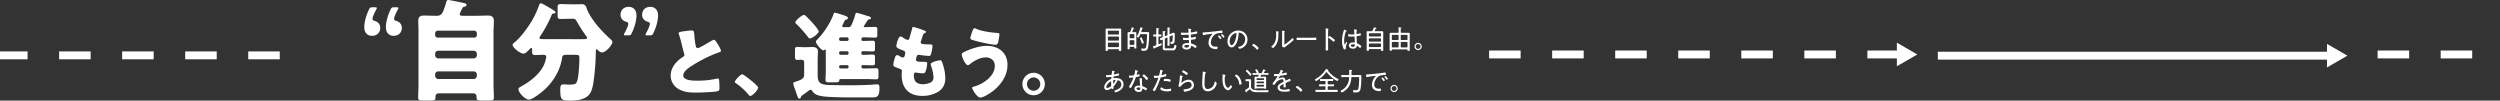 <svg xmlns="http://www.w3.org/2000/svg" xmlns:xlink="http://www.w3.org/1999/xlink" width="1903.353" height="76.607" viewBox="0 0 1903.353 76.607">
  <rect x="0" y="0" width="1903.353" height="76.607" fill="#333333" stroke="none"/>
  <defs>
    <clipPath id="clip-path">
      <rect id="長方形_105" data-name="長方形 105" width="1903.353" height="76.607" transform="translate(147 0)" fill="none"/>
    </clipPath>
  </defs>
  <g id="グループ_184" data-name="グループ 184" transform="translate(-147 0)">
    <g id="グループ_183" data-name="グループ 183" clip-path="url(#clip-path)">
      <path id="パス_69" data-name="パス 69" d="M436.474,21.156c0,3.42-2.161,6.12-6.36,6.12-2.7,0-5.76-1.8-5.76-6.6,0-4.441,1.86-10.081,3.66-13.56.6-1.32,1.08-1.56,2.52-1.56h2.1c.9,0,1.259.12,1.259.54a2.025,2.025,0,0,1-.359,1.02c-1.44,2.519-2.94,5.88-2.94,7.2,0,.961.66,1.32,1.56,1.561,2.759.78,4.32,2.7,4.32,5.279m16.439,0c0,3.42-2.16,6.12-6.36,6.12-2.7,0-5.76-1.8-5.76-6.6,0-4.441,1.86-10.081,3.66-13.56.6-1.32,1.08-1.56,2.52-1.56h2.1c.9,0,1.26.12,1.26.54a2.02,2.02,0,0,1-.36,1.02c-1.44,2.519-2.94,5.88-2.94,7.2,0,.961.66,1.32,1.56,1.561,2.76.78,4.32,2.7,4.32,5.279" fill="#fff"/>
      <path id="パス_70" data-name="パス 70" d="M497.038,10.668c0,1.26,1.008,1.344,2.268,1.344h10.332c2.938,0,5.879-.168,8.819-.168s4.536.924,4.536,4.116c0,2.855-.252,5.712-.252,8.567V64.344c0,3.275.252,6.552.252,9.912,0,2.015-.839,2.267-3.779,2.267h-6.049c-2.436,0-3.359-.252-3.359-2.351v-.84a2.332,2.332,0,0,0-2.353-2.269H480.909a2.332,2.332,0,0,0-2.352,2.269v.924c0,2.1-1.008,2.267-3.527,2.267h-5.712c-3.108,0-3.948-.252-3.948-2.267,0-3.36.251-6.637.251-9.912V24.527c0-2.855-.168-5.712-.168-8.567,0-3.192,1.429-4.116,4.452-4.116,2.94,0,5.88.168,8.82.168h1.008c2.268,0,3.529-1.008,4.537-3.108a66.437,66.437,0,0,0,2.519-7.392C487.125.42,487.461,0,488.3,0c1.009,0,9.913,1.848,11.592,2.268,1.512.336,2.268.5,2.268,1.428,0,.84-.5,1.176-1.343,1.344-.925.168-1.261.252-1.68,1.092-.085.168-.253.42-.421.756a21.057,21.057,0,0,0-1.679,3.78m-18.732,15.96a1.941,1.941,0,0,0,2.016,2.016h27.72a1.99,1.99,0,0,0,2.015-2.016v-1.26a1.989,1.989,0,0,0-2.015-2.016h-27.72a1.989,1.989,0,0,0-2.016,2.016Zm0,15.456a2.4,2.4,0,0,0,2.352,2.352h27.048a2.4,2.4,0,0,0,2.351-2.352V40.992a2.347,2.347,0,0,0-2.351-2.352H480.658a2.248,2.248,0,0,0-2.352,2.352Zm0,15.708a2.4,2.4,0,0,0,2.352,2.352h27.048a2.4,2.4,0,0,0,2.351-2.352V56.7a2.4,2.4,0,0,0-2.351-2.351H480.658a2.248,2.248,0,0,0-2.352,2.351Z" fill="#fff"/>
      <path id="パス_71" data-name="パス 71" d="M589.269,29.819c3.612,0,4.7-.084,4.7-1.092a1.658,1.658,0,0,0-.5-1.008,124.005,124.005,0,0,1-7.308-11.339c-1.092-1.764-1.26-2.1-3.36-2.1h-.672c-2.772,0-5.544.168-8.316.168-2.1,0-2.268-.673-2.268-3.108V6.215c0-2.6.252-3.108,2.52-3.108,2.688,0,5.376.168,8.064.168h3.192c1.512,0,3.024-.084,4.452-.084a3.4,3.4,0,0,1,3.7,2.689c2.856,8.4,11.76,18.059,18.144,23.771.672.589,1.68,1.6,1.68,2.353,0,1.595-4.452,7.895-8.064,7.895-1.344,0-2.268-1.008-3.192-1.932-.168-.168-.336-.419-.672-.419-.672,0-.756.587-.756,1.175A173.948,173.948,0,0,1,598.677,63.5c-.756,4.031-1.6,8.147-5.292,10.416-3.528,2.267-8.4,2.687-12.432,2.687-6.72,0-7.392-.756-7.392-8.651,0-3.109.588-3.7,2.856-3.7.84,0,3.024.168,3.612.168,4.788,0,5.628-.42,6.384-2.772,1.26-3.779,1.68-13.272,1.68-17.556,0-2.351-.5-2.351-4.62-2.351h-4.956c-2.1,0-3.276.252-3.528,1.931-1.26,9.325-6.3,17.976-13.188,24.361-2.1,2.015-9.408,7.811-12.1,7.811-2.94,0-7.98-5.292-7.98-7.979,0-1.009,1.176-1.6,2.184-2.1a1.757,1.757,0,0,1,.5-.336c6.552-3.612,14.028-9.492,16.968-16.548a26.483,26.483,0,0,0,1.512-5.46c0-1.259-.924-1.679-2.016-1.679-2.1,0-4.284.168-6.384.168-1.848,0-2.352-.588-2.352-2.437V38.387c0-1.175,0-1.847-.672-1.847-.5,0-.756.336-1.008.672-1.092,1.175-3.276,3.611-4.956,3.611-2.268,0-8.232-4.367-8.232-6.72,0-.84.924-1.344,1.428-1.847,4.368-3.277,10.164-11.256,13.02-16.044A69.645,69.645,0,0,0,557.6,3.528a1.2,1.2,0,0,1,1.26-1.009c.84,0,6.468,3.361,7.728,4.116.756.42,3.36,1.932,3.36,2.773,0,.756-1.092.924-1.68.924-.672.084-.924.168-1.428,1.427A87.118,87.118,0,0,1,558.1,27.8a1.745,1.745,0,0,0-.42,1.008c0,1.008,1.344,1.008,6.384,1.008Z" fill="#fff"/>
      <path id="パス_72" data-name="パス 72" d="M623.29,26.916c-.9,0-1.26-.119-1.26-.54a2.023,2.023,0,0,1,.36-1.02c1.44-2.519,2.94-5.879,2.94-7.2,0-.959-.661-1.319-1.56-1.559-2.76-.781-4.32-2.7-4.32-5.28,0-3.42,2.159-6.12,6.36-6.12,2.7,0,5.759,1.8,5.759,6.6,0,4.439-1.86,10.08-3.66,13.559-.6,1.321-1.079,1.56-2.519,1.56Zm16.439,0c-.9,0-1.26-.119-1.26-.54a2.023,2.023,0,0,1,.36-1.02c1.44-2.519,2.94-5.879,2.94-7.2,0-.959-.66-1.319-1.56-1.559-2.76-.781-4.32-2.7-4.32-5.28,0-3.42,2.16-6.12,6.36-6.12,2.7,0,5.76,1.8,5.76,6.6,0,4.439-1.861,10.08-3.66,13.559-.6,1.321-1.08,1.56-2.52,1.56Z" fill="#fff"/>
      <path id="パス_73" data-name="パス 73" d="M668.709,23.678a42.5,42.5,0,0,1,4.86-.48c1.62,0,1.74.12,2.16,4.62a46.275,46.275,0,0,0,1.02,7.259c.18.72.48,1.56,1.38,1.56,1.14,0,6.479-3.18,7.8-3.96.9-.54,3.96-2.4,4.74-2.4.66,0,1.92,1.859,2.76,3.24.66,1.079,2.46,4.019,2.46,5.159,0,.66-.66.9-1.92,1.32-.24.12-.54.18-.84.3a102.99,102.99,0,0,0-18.9,9.48c-2.88,1.8-7.02,4.5-7.02,7.62,0,4.019,7.62,4.019,10.38,4.019a75.417,75.417,0,0,0,9.12-.48c1.259-.18,5.4-.84,6.359-1.14.18,0,.42-.059.6-.059.6,0,.78,1.019.84,1.5.18,1.739.24,3.719.24,5.459,0,1.8-.06,2.339-1.62,2.76-2.76.72-13.139,1.02-16.439,1.02-4.74,0-8.88-.3-13.08-2.7a11.755,11.755,0,0,1-6-10.26c0-5.94,4.26-10.919,9-13.979.9-.54,1.44-.84,1.44-1.86a5.041,5.041,0,0,0-.36-1.44c-.48-1.62-.9-3.3-1.32-5.039a86.946,86.946,0,0,0-2.52-9.18,3.165,3.165,0,0,1-.18-.72c0-.721.72-1.08,5.04-1.62" fill="#fff"/>
      <path id="パス_74" data-name="パス 74" d="M724.208,66.695c0,1.74-4.32,6.36-6,6.36-.6,0-1.02-.6-1.32-1.02a47.507,47.507,0,0,0-9.839-8.819,1.084,1.084,0,0,1-.6-.84c0-1.14,4.32-5.82,5.639-5.82,1.2,0,12.12,8.639,12.12,10.139" fill="#fff"/>
      <path id="パス_75" data-name="パス 75" d="M759.227,56.866V47.29c0-1.44-1.153-1.8-2.377-1.8-.936,0-1.8.144-2.736.144-1.656,0-1.872-.792-1.872-2.665V38.433c0-1.944.216-2.736,1.8-2.736,1.08,0,2.736.215,4.32.215h2.664c1.585,0,3.025-.143,4.393-.143,2.376,0,4.32.792,4.32,3.456,0,1.728-.216,3.744-.216,6.409V56.507c0,2.808,0,5.832,2.881,7.2,2.088,1.008,6.48,1.08,8.5,1.08s6.769.144,11.377.144c5.761,0,11.449-.071,17.138-.359,1.152-.073,4.68-.361,5.4-.361,1.728,0,1.728,1.3,1.728,2.952,0,6.769-2.016,6.985-5.76,6.985H794.005c-4.536,0-9.072-.072-13.609-.287-3.456-.145-9.289-.361-12.385-2.089a7.259,7.259,0,0,1-2.592-2.52c-.36-.432-.72-.936-1.368-.936s-1.656.936-2.16,1.3c-1.152.864-2.3,1.728-3.456,2.52a7.859,7.859,0,0,0-1.441,1.152,3.255,3.255,0,0,0-.216.792,1.233,1.233,0,0,1-1.224.936c-.936,0-1.008-.647-1.3-1.368-.864-2.3-1.584-4.609-2.448-6.912a12.481,12.481,0,0,1-.864-3.1c0-.936.432-1.008,3.1-1.872,4.32-1.44,5.185-2.808,5.185-4.9m-.144-45.507c.647,0,1.224.648,2.3,1.656,1.8,1.728,3.888,3.96,5.544,5.9,1.008,1.153,3.384,4.1,3.384,5.113,0,1.368-4.9,5.256-6.7,5.256-.648,0-.936-.431-1.44-1.08a88.186,88.186,0,0,0-9.145-10.224,1.051,1.051,0,0,1-.5-.937c0-1.368,5.04-5.688,6.553-5.688M799.19,9.775c.792,0,6.84,1.944,8.064,2.3,1.369.361,2.809.649,2.809,1.657,0,.72-.432.864-1.008.936a1.675,1.675,0,0,0-1.44.72c-.432.648-3.025,4.536-3.025,4.824,0,.36.36.433.648.433h.432c2.449,0,4.969-.145,7.417-.145,1.728,0,1.872.576,1.872,2.593v2.952c0,2.016-.144,2.592-1.872,2.592-2.448,0-4.968-.216-7.417-.216h-1.656a1.239,1.239,0,0,0-1.152,1.152v.72c0,.864.864.864,2.016.864,2.161,0,4.321-.143,6.481-.143,1.656,0,1.8.5,1.8,2.519v3.025c0,2.088-.144,2.593-1.8,2.593-2.16,0-4.249-.145-6.337-.145h-.936c-.432,0-1.224,0-1.224.792v1.152c0,.792.864.792,1.44.792h.865c2.016,0,4.1-.215,6.192-.215,1.656,0,1.8.5,1.8,2.519v3.385c0,1.8-.144,2.305-1.8,2.305-2.52,0-4.968-.145-7.489-.145h-.144a.817.817,0,0,0-.864.792v.576a1.184,1.184,0,0,0,1.152,1.153h2.521c2.52,0,4.968-.145,7.488-.145,1.656,0,1.8.576,1.8,2.736v3.1c0,2.016-.144,2.592-1.872,2.592-2.448,0-4.968-.216-7.416-.216H786.877a.836.836,0,0,0-.864.936c-.144,1.44-1.008,1.584-3.456,1.584h-3.673c-2.592,0-3.384-.144-3.384-2.16,0-1.368.216-4.176.216-7.129V38.649c0-.288-.072-.936-.5-.936a1.1,1.1,0,0,0-.72.432,1,1,0,0,1-.648.216c-1.368,0-5.689-4.9-5.689-6.769,0-.5.72-1.151,1.08-1.512a58.261,58.261,0,0,0,8.641-11.449,46.838,46.838,0,0,0,3.745-7.921c.215-.5.287-1.08.936-1.08a32,32,0,0,1,3.888,1.08c4.392,1.368,6.12,1.873,6.12,3.025,0,.72-.648.936-1.224,1.152-1.08.432-1.152.576-1.944,2.232-.216.432-.432.936-.72,1.584a3.079,3.079,0,0,0-.432,1.3c0,.576.576.649,1.08.649h3.744c1.8,0,2.305-1.8,3.025-3.529a47.826,47.826,0,0,0,2.16-6.409c.144-.647.432-.935.936-.935M791.917,31.16a1.137,1.137,0,0,0,1.152-1.152v-.432a1.184,1.184,0,0,0-1.152-1.152h-4.9a1.184,1.184,0,0,0-1.152,1.152v.432a1.137,1.137,0,0,0,1.152,1.152Zm-4.9,7.849a1.1,1.1,0,0,0-1.152,1.152v.432a1.184,1.184,0,0,0,1.152,1.152h4.9a1.184,1.184,0,0,0,1.152-1.152v-.432a1.137,1.137,0,0,0-1.152-1.152Zm0,10.585a1.137,1.137,0,0,0-1.152,1.152v.216a1.137,1.137,0,0,0,1.152,1.153h4.9a1.137,1.137,0,0,0,1.152-1.153v-.216a1.1,1.1,0,0,0-1.152-1.152Z" fill="#fff"/>
      <path id="パス_76" data-name="パス 76" d="M851.048,23.378c.54.239.96.54.96.96,0,.359-.24.479-.54.6-.96.419-1.44.66-2.16,2.879l-1.08,3.3a2.515,2.515,0,0,0-.24.96c0,1.2.84,1.441,2.76,1.56q2.16.18,4.32.18c1.14,0,1.859,0,1.859,1.32a27.523,27.523,0,0,1-.9,5.34c-.419,1.56-.719,2.1-1.619,2.1a63.909,63.909,0,0,1-7.44-.78,1.152,1.152,0,0,0-.48-.061c-1.38,0-1.62,1.141-1.86,2.281l-.12.48a5.241,5.241,0,0,0-.12.96c0,1.56,1.62,1.619,5.94,1.619,1.62,0,2.58.061,2.58,1.08a21.231,21.231,0,0,1-1.08,5.76c-.42,1.26-.84,1.92-2.28,1.92a48.241,48.241,0,0,1-4.98-.54,1.021,1.021,0,0,0-.42-.06c-1.26,0-1.38,1.2-1.38,1.92v.36a8.186,8.186,0,0,0,.84,3.9c.96,1.92,3.66,2.7,5.7,2.7a14.215,14.215,0,0,0,6.48-1.44,4.339,4.339,0,0,0,1.92-3.9,29.623,29.623,0,0,0-1.8-8.46,4.1,4.1,0,0,1-.3-1.379c0-.781.419-1.08,2.16-1.8a21.262,21.262,0,0,1,5.039-1.26c1.08,0,1.38,1.08,1.98,3a36.049,36.049,0,0,1,1.92,10.679c0,4.26-1.619,7.92-5.34,10.26A23.047,23.047,0,0,1,849.128,73c-10.32,0-15.66-6-15.66-16.138,0-.721.181-2.521.181-2.641,0-1.319-.96-1.619-1.8-1.92-3.96-1.38-4.74-1.859-4.74-2.939a19.747,19.747,0,0,1,.84-4.081c.42-1.559.84-3.3,2.16-3.3a3.394,3.394,0,0,1,1.74.719,6.075,6.075,0,0,0,2.579,1.08c.48,0,1.08-.239,1.38-1.5a14.537,14.537,0,0,0,.421-1.919c0-1.08-.721-1.56-1.62-1.92-4.92-1.8-5.16-2.46-5.16-3.36,0-1.26,1.44-7.319,3.18-7.319a4.776,4.776,0,0,1,2.16,1.079,11.65,11.65,0,0,0,3.179,1.561c.96,0,1.26-.72,1.5-1.621.48-1.679,1.38-4.679,1.98-7.019.24-.96.3-1.32.84-1.32a83.509,83.509,0,0,1,8.76,2.94" fill="#fff"/>
      <path id="パス_77" data-name="パス 77" d="M914.049,49.417c0,10.08-7.739,18.779-16.319,23.279a13.054,13.054,0,0,1-4.32,1.62c-2.58,0-6.24-6.3-6.24-7.38,0-.6.6-.84,1.08-.96a26.589,26.589,0,0,0,11.1-5.939c2.879-2.64,5.04-5.94,5.04-9.96,0-3.96-2.94-6.36-6.78-6.36-4.62,0-8.88,2.52-12.42,5.28a2.071,2.071,0,0,1-1.26.6c-1.98,0-4.68-6.18-4.68-8.16,0-.96.96-1.439,1.681-1.8,4.8-2.4,11.879-4.739,17.279-4.739,8.939,0,15.839,5.1,15.839,14.519M890.29,21.938c3.84,1.86,11.34,2.82,15.659,3.12,1.441.12,1.98.24,1.98,1.02,0,.54-.24,2.04-.48,3.54-.3,1.98-.659,4.439-2.4,4.439-3,0-11.4-1.859-14.459-2.7-3.78-1.021-4.8-1.32-4.8-2.28,0-1.2,1.26-4.62,1.74-5.88.24-.66.6-1.68,1.5-1.68a3.134,3.134,0,0,1,1.26.42" fill="#fff"/>
      <path id="パス_78" data-name="パス 78" d="M942.49,64a8.55,8.55,0,1,1-8.579-8.58A8.578,8.578,0,0,1,942.49,64m-13.619,0a5.07,5.07,0,1,0,5.04-5.04,5.07,5.07,0,0,0-5.04,5.04" fill="#fff"/>
      <path id="パス_79" data-name="パス 79" d="M998.856,37.913c0-.321-.159-.46-.48-.46h-7.4c-.32,0-.461.139-.461.46v.24c0,.56-.2.6-.9.6s-.9-.04-.9-.581c0-.759.04-1.5.04-2.259V24.59c0-.6-.04-1.22-.04-1.82,0-.761.24-1.021,1-1.021.54,0,1.061.02,1.6.02h6.741c.521,0,1.04-.02,1.561-.02.759,0,1.02.241,1.02,1,0,.621-.02,1.221-.02,1.841V35.953c0,.759.04,1.5.04,2.259,0,.561-.241.581-.9.581-.7,0-.9-.04-.9-.6Zm-.52-11.6a.53.53,0,0,0,.56-.54V23.89a.572.572,0,0,0-.56-.56h-7.321a.53.53,0,0,0-.541.56v1.88a.5.5,0,0,0,.541.54Zm-7.862,4.062a.5.5,0,0,0,.541.54h7.321a.531.531,0,0,0,.56-.54V28.391a.572.572,0,0,0-.56-.56h-7.321a.53.53,0,0,0-.541.56Zm0,4.94a.531.531,0,0,0,.541.561h7.321a.573.573,0,0,0,.56-.561v-2.32a.573.573,0,0,0-.56-.561h-7.321a.531.531,0,0,0-.541.561Z" fill="#fff"/>
      <path id="パス_80" data-name="パス 80" d="M1008.795,20.848a11.151,11.151,0,0,1,1.24.321c.28.1.5.179.5.36s-.24.2-.36.239a.335.335,0,0,0-.24.221,15.964,15.964,0,0,1-.84,2.02c0,.04-.021.1-.021.16,0,.22.16.3.361.32h.8c.341,0,.681-.02,1.041-.02.72,0,.88.28.88.98,0,.52-.02,1.06-.02,1.581v7.4c0,.66.04,1.34.04,2,0,.461-.18.5-.8.5-.641,0-.8-.059-.8-.5v-.34c0-.32-.14-.46-.461-.46h-2.52c-.38,0-.52.161-.54.54,0,.281.02.561.02.861,0,.46-.2.48-.82.48-.6,0-.8-.02-.8-.48,0-.681.04-1.341.04-2.021V27.03c0-.521-.04-1.061-.04-1.6,0-.74.239-.96.9-.96h.52a.637.637,0,0,0,.72-.46,17.573,17.573,0,0,0,.961-2.84c.019-.141.04-.321.24-.321m1.26,8.3a.559.559,0,0,0,.56-.561v-2.1a.572.572,0,0,0-.56-.561h-2.461a.573.573,0,0,0-.56.561v2.1c.04.361.22.561.56.561Zm-2.461,1.46a.573.573,0,0,0-.56.56v2.441a.53.53,0,0,0,.56.54h2.461a.53.53,0,0,0,.56-.54V31.17a.573.573,0,0,0-.56-.56Zm8.142-4.641a.679.679,0,0,0-.74.46c-.74,1.521-1.06,2.081-1.4,2.081-.3,0-1.08-.32-1.08-.64a1.03,1.03,0,0,1,.159-.38,19.64,19.64,0,0,0,2.4-6.281c.02-.161.06-.361.28-.361.12,0,.84.18,1,.22.319.06.719.12.719.36,0,.16-.16.22-.26.281-.22.12-.28.3-.459.9-.081.3-.2.74-.4,1.32,0,.06-.02.1-.02.16,0,.24.2.32.421.34h3.08c.48,0,.96-.04,1.461-.04.9,0,1,.46,1,1.24,0,2.641-.261,8.5-.941,10.9-.58,2.06-1.86,2.16-3.841,2.16-.639,0-1.22.1-1.22-1.36,0-.3.1-.44.4-.44a4.068,4.068,0,0,1,.48.039c.26.021.56.061.8.061,1.281,0,1.74-.22,2-1.4a27.1,27.1,0,0,0,.44-3.581c.1-1.58.26-3.76.26-5.321,0-.68-.08-.72-1.02-.72Zm1.1,7.222c-.4,0-.52-.4-.88-1.44a22.677,22.677,0,0,0-.98-2.261,1.448,1.448,0,0,1-.14-.38c0-.32.78-.66,1.06-.66.32,0,.44.3,1.26,2.24a11.255,11.255,0,0,1,.68,1.86c0,.361-.64.641-1,.641" fill="#fff"/>
      <path id="パス_81" data-name="パス 81" d="M1025.374,27.81c-.381,0-.381-.261-.381-.8s0-.8.381-.8c.279,0,1.04.04,1.42.04.4,0,.54-.181.54-.561v-2.42a7.313,7.313,0,0,0-.08-1.32v-.221c0-.22.141-.26.32-.26.24,0,1.221.08,1.521.1.139.021.42.04.42.24,0,.16-.12.2-.321.321-.219.16-.24.32-.24,1.16v2.4c0,.38.141.561.521.561.46,0,.94-.04,1.4-.04.38,0,.38.24.38.8,0,.521.02.8-.36.8-.46,0-.92-.06-1.4-.04-.38,0-.54.18-.54.56v4.921c0,.2.08.38.32.38a1.244,1.244,0,0,0,.521-.18,9.873,9.873,0,0,1,1.2-.5c.38,0,.42.68.42.94,0,.361-.08.46-.4.6a49.958,49.958,0,0,1-4.661,1.961c-.48.16-.46.2-.541.46-.04.12-.08.24-.219.24-.16,0-.24-.181-.38-.521a6.569,6.569,0,0,1-.42-1.2c0-.179.12-.219.279-.259.6-.161,1.2-.361,1.782-.581a.65.65,0,0,0,.479-.74V28.33c0-.38-.16-.56-.56-.56-.461-.02-.92.04-1.4.04m12.5-.2a.667.667,0,0,0-.46.74v3.181c0,.88.04,1.76.04,2.66,0,.58-.16.66-.82.66s-.82-.08-.82-.679c0-.881.06-1.761.06-2.641v-2.5c0-.08-.021-.38-.32-.38a.584.584,0,0,0-.18.04l-1.1.46a.66.66,0,0,0-.46.74v5.881c0,.881.121,1.041,1.04,1.041h4.482c.98,0,1.4-.08,1.72-2.041.06-.34.1-.5.44-.5a2.315,2.315,0,0,1,.8.18c.28.1.4.2.4.52a7.267,7.267,0,0,1-.9,2.62,2.242,2.242,0,0,1-2.061.741h-5.32c-1.381,0-2.181-.3-2.181-1.821,0-.439.02-.88.02-1.3V30.59c0-.2-.08-.36-.319-.36a1.235,1.235,0,0,0-.381.141,3.753,3.753,0,0,1-.76.279c-.36,0-.7-1.019-.7-1.18,0-.28.4-.44,1.04-.66.2-.08.4-.14.64-.24a.684.684,0,0,0,.48-.76V25.729c0-.54-.04-1.12-.08-1.6,0-.06-.02-.14-.02-.2,0-.2.16-.24.321-.24.259,0,1.12.08,1.42.1.16.02.44.02.44.22,0,.14-.12.2-.261.28-.239.16-.26.5-.26,1.3V27.13c0,.08.021.379.321.379a.551.551,0,0,0,.179-.04l1.081-.46c.4-.16.48-.339.48-.759V23.029c0-.54-.04-1.1-.08-1.62,0-.061-.02-.12-.02-.2,0-.221.18-.241.34-.241.22,0,1.281.08,1.5.1.12.021.281.061.281.221,0,.139-.1.179-.241.279-.219.16-.24.44-.24,1.1v2.9c0,.08,0,.381.3.381a.507.507,0,0,0,.18-.04l.879-.381c.141-.06.281-.12.441-.2a3.432,3.432,0,0,1,1.28-.421.921.921,0,0,1,.941,1c0,1.3-.081,4.32-.2,5.56-.16,1.481-.62,1.921-2.24,1.921-.541,0-.921.02-.921-1.18,0-.2.04-.42.28-.42.14,0,.3.04.46.04.761,0,.761-.34.841-1.021.1-.96.18-2.46.18-3.44,0-.14.019-.46-.2-.46a3.714,3.714,0,0,0-.96.34Z" fill="#fff"/>
      <path id="パス_82" data-name="パス 82" d="M1053.276,22.03c.32.04.66.059.66.279a.4.4,0,0,1-.12.28c-.1.141-.22.4-.22,1.6,0,.28.14.48.42.48a3.9,3.9,0,0,0,.46-.04,25.821,25.821,0,0,0,3.282-.68,1.694,1.694,0,0,1,.339-.06c.4,0,.44,1,.44,1.28,0,.42-.14.4-.7.52-1.04.221-2.22.36-3.281.5-.4.04-.92.04-.92.6,0,1.68.18,1.839.44,1.839a17.139,17.139,0,0,0,2.761-.54,1.892,1.892,0,0,1,.32-.059c.3,0,.28.639.28.86,0,.68-.06.82-.4.9a22.225,22.225,0,0,1-2.521.4c-.52.06-.759.08-.759.641,0,2.339.1,2.259.7,2.44a11.263,11.263,0,0,1,2.6,1.16c.28.16.96.521.96.861,0,.419-.58,1.24-.98,1.24-.2,0-.42-.2-.58-.321a7.842,7.842,0,0,0-2.281-1.32c-.32,0-.339.34-.379.58-.281,1.681-2.021,2.221-3.522,2.221s-3.16-.7-3.16-2.441c0-1.96,2.221-2.48,3.78-2.48.361,0,.921.04.961.04.38,0,.34-.4.34-.58,0-1.44-.04-1.8-.48-1.8-.821,0-1.861.06-2.781.06-.54,0-.94-.02-1.08-.22a2.888,2.888,0,0,1-.261-1.16c0-.22.08-.36.3-.36.06,0,1.42.12,2.361.12,1.419,0,1.82.04,1.82-.52,0-1.461-.12-1.881-.521-1.881-.66,0-2.62.12-4.52.12-.82,0-.96-.12-.96-1.24,0-.3.019-.52.34-.52.38,0,1.9.12,3.14.12,1.821,0,2.341.02,2.341-.52,0-.34-.12-1.74-.18-2.06a1.635,1.635,0,0,1-.06-.3c0-.181.12-.221.28-.221.26,0,1.06.141,1.34.181m-4.581,13.242c0,.8.98.961,1.58.961,1.121,0,1.981-.341,1.981-1.6,0-.42-.52-.42-1.081-.42-.719,0-2.48.04-2.48,1.06" fill="#fff"/>
      <path id="パス_83" data-name="パス 83" d="M1063.694,24.649c2.921-.16,5.821-.48,8.722-.82,1.421-.18,3.2-.36,4.581-.6a1.163,1.163,0,0,1,.259-.04c.261,0,.3.22.341.42a6.616,6.616,0,0,1,.119,1.08c0,.441-.279.441-.779.441a11.4,11.4,0,0,0-3.4.4,6.145,6.145,0,0,0-3.54,3.022,7.977,7.977,0,0,0-1.1,3.86,2.9,2.9,0,0,0,1.58,2.78,6,6,0,0,0,2.3.341c.26,0,.54-.02.78-.02s.46,0,.46.28a4.058,4.058,0,0,1-.28,1.3c-.12.26-.24.3-.54.3-3.221,0-6.081-1.14-6.081-4.841a9.16,9.16,0,0,1,2.52-6.181c.281-.28.38-.36.38-.46,0-.141-.16-.181-.259-.181-.3,0-2.681.34-3.162.4-1.04.16-2.08.32-3.1.58a1.675,1.675,0,0,1-.3.059c-.44,0-.58-1.559-.58-1.679,0-.441.26-.4,1.08-.441m12.482,3.261c.141.16.781.86.781,1.08,0,.28-.64.761-.9.761-.12,0-.2-.12-.259-.221-.4-.559-.861-1.1-1.321-1.64-.04-.06-.16-.18-.16-.26,0-.241.66-.68.86-.68s.621.52,1,.96m3.1.04c0,.26-.64.76-.9.76-.12,0-.2-.14-.28-.239a17.258,17.258,0,0,0-1.3-1.622c-.06-.08-.161-.179-.161-.279,0-.221.661-.681.881-.681a8.293,8.293,0,0,1,1.76,2.061" fill="#fff"/>
      <path id="パス_84" data-name="パス 84" d="M1094.8,25.21a6.638,6.638,0,0,1,1.961,4.841,7.024,7.024,0,0,1-3.861,6.361,7.508,7.508,0,0,1-2.06.74c-.42,0-1.121-.94-1.121-1.3,0-.219.321-.24.5-.279a5.56,5.56,0,0,0,4.762-5.441,5.111,5.111,0,0,0-3.561-5.081,4.154,4.154,0,0,0-.84-.181c-.521,0-.521.44-.54.82-.18,2.961-.9,6.662-2.841,9a3.441,3.441,0,0,1-2.5,1.461,3.048,3.048,0,0,1-2.561-1.8,6.373,6.373,0,0,1-.6-2.78,8.13,8.13,0,0,1,8.181-8.3,7.044,7.044,0,0,1,5.081,1.941m-7.481.12a6.469,6.469,0,0,0-4.1,6.161c0,.88.321,2.9,1.481,2.9,1.08,0,2.12-2.1,2.46-2.981a17.054,17.054,0,0,0,1.2-5.9c0-.22-.1-.4-.319-.4a2.953,2.953,0,0,0-.721.221" fill="#fff"/>
      <path id="パス_85" data-name="パス 85" d="M1105.275,36.572c0,.34-.78,1.26-1.16,1.26-.18,0-.3-.16-.4-.3a12.1,12.1,0,0,0-3.04-2.66c-.14-.1-.32-.181-.32-.381a1.987,1.987,0,0,1,1.08-1.12c.5,0,3.841,2.721,3.841,3.2" fill="#fff"/>
      <path id="パス_86" data-name="パス 86" d="M1119.956,23.97c.46.08.64.08.64.259,0,.1-.12.2-.18.281-.141.139-.12.54-.12.74,0,3.64-.061,6.741-2.421,9.741-.22.28-1.28,1.5-1.6,1.5-.26,0-1.42-.561-1.42-.881,0-.139.12-.239.219-.319,3.022-2.421,3.5-5.342,3.5-9a14.094,14.094,0,0,0-.1-2.041v-.22c0-.16.1-.2.24-.2.22,0,.979.1,1.24.141m4.881,8.981c0,.561.02.8.28.8a1.335,1.335,0,0,0,.58-.3,43.636,43.636,0,0,0,5.021-4.161c.1-.1.24-.26.38-.26.3,0,.841.96.841,1.221,0,.3-.761.88-1,1.08-.961.86-1.961,1.681-2.961,2.46-.6.48-2.3,1.741-2.7,2.081a.906.906,0,0,1-.54.3,4.791,4.791,0,0,1-1.16-.481c-.26-.139-.54-.3-.54-.62,0-.119.08-1.26.08-2.4V25.349a11.764,11.764,0,0,0-.059-1.44,1.888,1.888,0,0,1-.04-.32.179.179,0,0,1,.2-.2c.22,0,1.3.2,1.559.24.181.04.381.1.381.26a.34.34,0,0,1-.14.26.751.751,0,0,0-.16.5c-.02.521-.02,1.4-.02,1.941Z" fill="#fff"/>
      <path id="パス_87" data-name="パス 87" d="M1146.238,28.73c.84,0,2.08-.061,2.4-.061.5,0,.54.141.54.981,0,.46,0,.86-.48.86-.82,0-1.641-.059-2.46-.059h-9.183c-.82,0-1.639.059-2.46.059-.5,0-.5-.4-.5-.86,0-.84.06-.981.54-.981.32,0,1.56.061,2.42.061Z" fill="#fff"/>
      <path id="パス_88" data-name="パス 88" d="M1158.137,34.832c0,.88.04,1.76.04,2.641,0,.859-.08.96-1,.96-.641,0-.9-.04-.9-.741,0-.94.04-1.9.04-2.84V23.869c0-.559-.02-1.18-.06-1.62,0-.08-.04-.28-.04-.36,0-.18.06-.26.24-.26s1.28.18,1.5.22c.239.06.479.1.479.3a.441.441,0,0,1-.12.26.865.865,0,0,0-.16.66c-.019.54-.019,1.1-.019,1.641Zm3.841-5.542a3.338,3.338,0,0,0,.26.221c.42.34,1.08.9,1.08,1.139,0,.341-.7,1.1-1.04,1.1a.607.607,0,0,1-.42-.24,28.037,28.037,0,0,0-3.2-2.561c-.16-.1-.36-.22-.36-.42,0-.32.6-1.14.92-1.14a12.54,12.54,0,0,1,2.461,1.68c.14.1.24.18.3.22" fill="#fff"/>
      <path id="パス_89" data-name="パス 89" d="M1172,23.269c.119.06.34.161.34.32,0,.12-.06.16-.16.2-.42.2-.521.32-.78,1a20.345,20.345,0,0,0-1.04,6.182c0,.4.08,2.86.519,2.86.16,0,.3-.3.541-.9.1-.241.32-.981.56-.981.2,0,.64.26.64.48a2.108,2.108,0,0,1-.1.38,16.944,16.944,0,0,0-.821,3.141c0,.28.021.56.021.82,0,.44-.261.58-.62.741a2.251,2.251,0,0,1-.62.179c-.281,0-.46-.4-.561-.62a14.318,14.318,0,0,1-1.179-6.061,23.959,23.959,0,0,1,.939-6.421c.16-.561.341-1.121.48-1.681.021-.14.081-.32.241-.32a12.775,12.775,0,0,1,1.6.68m7.982-.58c.1.04.179.08.179.2s-.1.22-.179.32a3.112,3.112,0,0,0-.22,1.5v.46c0,.439.039.74.42.74a15.54,15.54,0,0,0,2.12-.52.727.727,0,0,1,.3-.081c.381,0,.5,1.181.5,1.361,0,.42-.58.5-2.6.8-.359.06-.66.12-.66.6,0,.52.141,3.78.181,4.421.019.5.26.56.639.74.561.26,2.721,1.42,2.721,2.061,0,.42-.58,1.16-.94,1.16-.2,0-.4-.2-.52-.32a6.439,6.439,0,0,0-1.721-1.241c-.2,0-.24.161-.259.321-.241,1.4-1.5,1.86-2.781,1.86-1.48,0-3.22-.681-3.22-2.421,0-1.7,1.519-2.34,2.98-2.34a7.744,7.744,0,0,1,.96.06.681.681,0,0,0,.2.02c.281,0,.38-.14.38-.4,0-.681-.1-2.761-.139-3.5-.021-.22.019-.72-.46-.72-.1,0-1.461.08-2.221.08a16.072,16.072,0,0,1-2.021-.1c-.259-.08-.259-.96-.259-1.22s.019-.461.279-.461a2.839,2.839,0,0,1,.4.04c.861.08,1.781.141,2.641.141.88,0,1.46.04,1.46-.46s-.18-2.461-.26-3v-.18a.212.212,0,0,1,.24-.24,15.8,15.8,0,0,1,1.861.32m-1.721,11.222a4.546,4.546,0,0,0-1.18-.18c-.54,0-1.64.2-1.64.92,0,.74,1.08,1,1.66,1,.88,0,1.42-.359,1.42-1.3a.442.442,0,0,0-.26-.44" fill="#fff"/>
      <path id="パス_90" data-name="パス 90" d="M1191.076,23.77a.782.782,0,0,0,.821-.42,25.018,25.018,0,0,0,1.12-2.3c.04-.12.1-.24.24-.24.319,0,1.76.44,1.76.78,0,.2-.18.2-.34.22-.2.02-.22.1-.3.18-.24.44-.5.88-.74,1.321a.336.336,0,0,0-.061.2c0,.2.161.261.341.261h3.54c.561,0,1.1-.021,1.641-.021.7,0,1.04.2,1.04.94,0,.581-.04,1.161-.04,1.741v9.742c0,.66.04,1.341.04,2,0,.52-.22.56-.88.56-.681,0-.9-.04-.9-.56,0-.14.02-.26.02-.4-.02-.321-.16-.441-.48-.441h-8.2c-.32,0-.48.12-.48.441v.32c0,.519-.16.559-.881.559-.66,0-.88-.019-.88-.54,0-.679.04-1.339.04-2V26.43c0-.58-.04-1.14-.04-1.7,0-.76.281-.981,1.021-.981.54,0,1.1.021,1.64.021Zm6.782,3.98a.573.573,0,0,0,.56-.56V25.87a.53.53,0,0,0-.56-.54h-8.122a.53.53,0,0,0-.56.54v1.32a.572.572,0,0,0,.56.56Zm-8.682,3.341a.572.572,0,0,0,.56.56h8.122a.573.573,0,0,0,.56-.56v-1.34a.574.574,0,0,0-.56-.561h-8.122a.573.573,0,0,0-.56.561Zm0,4.161a.572.572,0,0,0,.56.56h8.122a.573.573,0,0,0,.56-.56v-1.6a.574.574,0,0,0-.56-.56h-8.122a.573.573,0,0,0-.56.56Z" fill="#fff"/>
      <path id="パス_91" data-name="パス 91" d="M1211.257,24.969c.38,0,.561-.16.561-.56v-1.4a11.7,11.7,0,0,0-.08-1.7.643.643,0,0,1-.021-.2c0-.22.16-.26.341-.26.26,0,.94.08,1.24.121.28.019.64.019.64.259,0,.141-.1.181-.26.3-.219.14-.24.4-.24,1v1.88c0,.4.16.56.54.56h3.381c.62,0,1.24-.02,1.86-.02.72,0,1.1.141,1.1.94,0,.54-.04,1.061-.04,1.58v8.783c0,.64.059,1.26.059,1.9,0,.521-.259.54-.9.54-.68,0-.88-.019-.88-.54v-.14c0-.28-.14-.38-.4-.38H1207.1c-.279,0-.38.1-.4.38-.021.541-.141.581-.88.581-.641,0-.881-.021-.881-.54,0-.641.04-1.261.04-1.9V27.469c0-.559-.019-1-.019-1.36,0-.819.139-1.16,1.08-1.16.62,0,1.24.02,1.88.02Zm.561,2.1a.53.53,0,0,0-.561-.54h-4.06a.494.494,0,0,0-.54.54v2.84a.5.5,0,0,0,.54.56h4.06a.56.56,0,0,0,.561-.56Zm0,5.441a.573.573,0,0,0-.561-.56h-4.06a.53.53,0,0,0-.54.56v3.021a.53.53,0,0,0,.54.56h4.06a.573.573,0,0,0,.561-.56Zm6.221-2.041a.547.547,0,0,0,.56-.56V27.07c-.04-.341-.2-.54-.56-.54h-4.061a.494.494,0,0,0-.54.54v2.84a.5.5,0,0,0,.54.56Zm-4.6,5.062a.53.53,0,0,0,.54.56h4.061a.559.559,0,0,0,.56-.56V32.511a.559.559,0,0,0-.56-.56h-4.061a.53.53,0,0,0-.54.56Z" fill="#fff"/>
      <path id="パス_92" data-name="パス 92" d="M1229.416,35.372a2.74,2.74,0,1,1-2.74-2.741,2.744,2.744,0,0,1,2.74,2.741m-4.58,0a1.84,1.84,0,1,0,1.84-1.841,1.835,1.835,0,0,0-1.84,1.841" fill="#fff"/>
      <path id="パス_93" data-name="パス 93" d="M995.116,54.169c.42.12.66.16.66.36a.326.326,0,0,1-.2.26.82.82,0,0,0-.359.6,8.756,8.756,0,0,0-.2.939.3.3,0,0,0,.321.321c.059,0,.219-.04.3-.04a21.07,21.07,0,0,0,2.5-.68,1.355,1.355,0,0,1,.381-.1c.4,0,.54,1.16.54,1.261,0,.3-.3.38-.64.46-.941.22-2.221.479-3.181.64-.24.04-.42.12-.48.36a4.381,4.381,0,0,0-.12.7.307.307,0,0,0,.32.28c.04,0,.12-.02.16-.02a12.97,12.97,0,0,1,1.54-.12c3,0,5.722,1.52,5.722,4.821,0,4.461-5.541,6.1-6.142,6.1-.38,0-.78-.92-.78-1.241,0-.2.221-.219.461-.28a10.93,10.93,0,0,0,2.08-.8c1.52-.78,2.68-1.86,2.68-3.68a3.06,3.06,0,0,0-2.46-3.181c-.36,0-.48.34-.621.62a15.891,15.891,0,0,1-2.64,3.86.587.587,0,0,0-.22.42c0,.121.12.761.14.881a.39.39,0,0,1,.02.14c0,.34-.86.78-1.16.78-.221,0-.3-.16-.36-.34-.02-.12-.06-.26-.22-.26a.42.42,0,0,0-.221.08,6.046,6.046,0,0,1-3.16,1.3,2.012,2.012,0,0,1-2.06-2.2c0-2.679,2.6-5.1,4.88-6.161.481-.22.441-.34.54-1.26,0-.04.021-.08.021-.12a.321.321,0,0,0-.341-.32c-.26,0-1.7.24-2.82.24-.72,0-.92.02-.92-.88,0-.74.14-.78.48-.78.3,0,.6.02.9.02.7,0,1.421-.04,2.1-.1.321-.04.681-.021.8-.44.04-.06.34-2.241.36-2.481.02-.16.08-.32.28-.32.12,0,.92.3,1.12.36m-5.821,12.123c0,.42.18.72.66.72a5.776,5.776,0,0,0,2.8-1.38.764.764,0,0,0,.259-.66c0-.061-.059-1.221-.059-2.1v-.58c0-.16-.04-.3-.24-.3-.4,0-3.421,2.221-3.421,4.3m5.361-5.161c-.16.14-.18.439-.18.84v.72c0,.38.02.98.2.98.339,0,1.639-2.381,1.639-2.681,0-.139-.139-.16-.24-.16a3.588,3.588,0,0,0-1.42.3" fill="#fff"/>
      <path id="パス_94" data-name="パス 94" d="M1013.136,53.87c.1.04.24.1.24.24,0,.119-.12.2-.28.359a8.712,8.712,0,0,0-.581,1.8c-.02.1-.08.32-.08.38a.231.231,0,0,0,.241.24,14.214,14.214,0,0,0,1.38-.36.9.9,0,0,1,.22-.06c.3,0,.34,1.06.34,1.3,0,.46-.24.46-2.2.82-.66.12-.641.22-.86.84a48.128,48.128,0,0,1-2.381,5.522c-.3.58-.6,1.16-.941,1.74-.08.14-.16.24-.34.24-.339,0-1.4-.46-1.4-.82a2.611,2.611,0,0,1,.32-.68,32.986,32.986,0,0,0,2.481-4.8,9.771,9.771,0,0,0,.5-1.359.231.231,0,0,0-.24-.24,2.569,2.569,0,0,0-.4.04c-.32.04-1.8.179-2.06.179-.321,0-.4-.179-.46-.52a6.883,6.883,0,0,1-.1-.9c0-.241.12-.3.34-.3.16,0,.32.02.461.02.54,0,2.8-.02,3.1-.34a4.216,4.216,0,0,0,.42-1.26,11.078,11.078,0,0,0,.321-2.281c0-.139,0-.32.179-.32a15.4,15.4,0,0,1,1.781.521m2.98,5.8c.181.04.34.141.34.34,0,.08-.04.681-.04,1.081,0,1.06.08,3.04.2,4.08.04.361.181.461.5.58a12.465,12.465,0,0,1,2.021.941c.24.14,1.16.64,1.16.9,0,.321-.58,1.16-1,1.16a1.01,1.01,0,0,1-.5-.259,6.544,6.544,0,0,0-1.88-1.061c-.221,0-.24.32-.261.5-.14,1.5-1.2,2.1-2.62,2.1-1.5,0-3.361-.821-3.361-2.54,0-1.761,1.72-2.3,3.18-2.3.241,0,.5.019.741.019.2,0,.38-.04.38-.279,0-.58-.28-4.161-.38-4.821v-.24c0-.26.16-.361.4-.361a5.218,5.218,0,0,1,1.12.16m-3.841,7.783c0,.719,1.021,1.1,1.62,1.1.861,0,1.241-.439,1.241-1.28,0-.5-.06-.68-1.22-.68-.561,0-1.641.1-1.641.861m8.8-7.642c0,.4-.9,1.06-1.2,1.06-.18,0-.26-.14-.36-.281a10.853,10.853,0,0,0-2.441-2.52c-.119-.079-.26-.2-.26-.34,0-.24.74-1.06,1.061-1.06.5,0,3.2,2.64,3.2,3.141" fill="#fff"/>
      <path id="パス_95" data-name="パス 95" d="M1032.476,53.989c0,.1-.08.161-.139.22-.38.24-.42.4-.7,1.42l-.3,1.1a.679.679,0,0,0-.04.219.248.248,0,0,0,.259.241,5.716,5.716,0,0,0,.741-.18,11.46,11.46,0,0,0,1.759-.58,1.672,1.672,0,0,1,.541-.16c.34,0,.32.8.32,1.04,0,.4-.02.64-.26.74a26.217,26.217,0,0,1-3.28.8c-.681.14-.741.16-.941.78a62.591,62.591,0,0,1-3.761,8.942c-.24.46-.379.781-.68.781s-1.34-.521-1.34-.9c0-.16.22-.44.32-.58a43.629,43.629,0,0,0,3.781-8.181.738.738,0,0,0,.04-.181.278.278,0,0,0-.3-.279c-.221,0-1.3.1-2.041.1-.52,0-.74,0-.8-.2a7.882,7.882,0,0,1-.18-1.2c0-.22.06-.34.3-.34.14,0,.941.1,1.78.1.46,0,.9-.02,1.341-.06a.6.6,0,0,0,.48-.181,15.646,15.646,0,0,0,.86-3.78c.02-.22,0-.48.22-.48.02,0,2.02.46,2.02.8m-.76,12.723a4.883,4.883,0,0,0,3.661,1.12,8.6,8.6,0,0,0,2.76-.38.506.506,0,0,1,.161-.02c.339,0,.339.52.339,1.04,0,.341.021.7-.219.8a15.108,15.108,0,0,1-2.921.24,8.521,8.521,0,0,1-4.181-.82c-.28-.181-.96-.681-.96-1.061,0-.28.72-1.2,1-1.2.12,0,.28.18.36.28m2.521-6.662a12.279,12.279,0,0,1,3.82.54.336.336,0,0,1,.241.36,3.7,3.7,0,0,1-.241,1.04.346.346,0,0,1-.359.281.939.939,0,0,1-.381-.12,9.19,9.19,0,0,0-3.04-.46c-.26,0-.52.02-.78.02-.4,0-.46-.14-.46-.461,0-1.28.24-1.2,1.2-1.2" fill="#fff"/>
      <path id="パス_96" data-name="パス 96" d="M1047.236,57.81c.14.04.34.1.34.26a.235.235,0,0,1-.12.2c-.34.26-.38.36-.46.9-.161,1.12-.36,2.24-.58,3.36,0,.081-.02.161-.02.241a.182.182,0,0,0,.16.2.447.447,0,0,0,.26-.12,7.777,7.777,0,0,1,4.921-2.141,3.935,3.935,0,0,1,4.221,4c0,3.141-2.821,4.221-5.421,4.841a10.907,10.907,0,0,1-1.54.28c-.381,0-.481-.139-.641-.46a3,3,0,0,1-.3-1.02c0-.3.28-.3.5-.32a16.737,16.737,0,0,0,2.66-.44c1.541-.4,3.022-1.08,3.022-2.921a2.4,2.4,0,0,0-2.621-2.36c-2.2,0-4.341,1.74-5.661,3.381-.14.179-.321.42-.58.42-.121,0-1.241-.161-1.241-.68,0-.021.38-1.221.481-1.7a29.3,29.3,0,0,0,.62-4.541c.019-.341.019-.621.04-.861.019-.7.019-.961.319-.961a11.837,11.837,0,0,1,1.641.441m.62-4.261a17.038,17.038,0,0,1,2.36,1.32c.281.18,1.141.66,1.141.96,0,.321-.641,1.281-.98,1.281-.2,0-.42-.22-.56-.34a14.849,14.849,0,0,0-2.421-1.641c-.22-.12-.46-.2-.46-.4,0-.261.52-1.181.92-1.181" fill="#fff"/>
      <path id="パス_97" data-name="パス 97" d="M1064.756,54.929c.16.04.38.12.38.3,0,.139-.12.22-.22.3a1.958,1.958,0,0,0-.4,1.2,48.485,48.485,0,0,0-.441,6.821c0,1.721.04,4.2,2.381,4.2a5.38,5.38,0,0,0,4-2.06,6.032,6.032,0,0,0,1.22-2.981c.04-.28.08-.62.341-.62.38,0,1.34.8,1.34,1.36a7.19,7.19,0,0,1-.781,2.26,6.986,6.986,0,0,1-6,3.8,4.135,4.135,0,0,1-3.341-1.521c-.86-1.16-.94-2.98-.94-4.38,0-2.481.181-4.961.38-7.443a11.625,11.625,0,0,0,.04-1.179c0-.281.02-.481.28-.481a12.421,12.421,0,0,1,1.761.42" fill="#fff"/>
      <path id="パス_98" data-name="パス 98" d="M1079.715,57.029c.14.04.38.1.38.281,0,.12-.08.2-.2.28-.24.2-.261.479-.32.84a12.665,12.665,0,0,0-.14,1.94,12.312,12.312,0,0,0,.7,4.522c.28.66,1.041,1.94,1.84,1.94.58,0,1.241-.94,1.5-1.4.1-.181.261-.5.5-.5.34,0,1.12.66,1.12.96,0,.379-1.12,1.62-1.42,1.94a2.233,2.233,0,0,1-1.68.88,3.642,3.642,0,0,1-2.8-1.92c-1.28-1.94-1.48-4.621-1.48-6.9,0-.641.059-2.3.1-2.961,0-.181.08-.281.261-.281a13.71,13.71,0,0,1,1.64.38m8.482-.28a6.268,6.268,0,0,1,2.58,2.361,10.566,10.566,0,0,1,1.441,4,3.245,3.245,0,0,1,.06.62.4.4,0,0,1-.3.46,3.019,3.019,0,0,1-.96.18c-.58,0-.559-.26-.6-.64a7.665,7.665,0,0,0-2.982-5.7.352.352,0,0,1-.159-.3,1.381,1.381,0,0,1,.92-.98" fill="#fff"/>
      <path id="パス_99" data-name="パス 99" d="M1097.915,62.371c0-.4-.16-.561-.54-.561h-.8c-.3,0-.6.04-.9.04-.381,0-.421-.179-.421-.78,0-.62.04-.78.421-.78.3,0,.6.04.9.04h.7c.4,0,.78-.04,1.181-.04.72,0,1.08.18,1.08.921,0,.54-.04,1.08-.04,1.62v2.78a2.412,2.412,0,0,0,1.74,2.641,21.654,21.654,0,0,0,5.621.5c1.741,0,3.482-.08,5.2-.08h.341c.3,0,.34.18.34.44,0,1-.3,1.12-1.12,1.12-.261,0-.561-.02-.921-.02h-4.32c-1.421,0-4.442.02-5.661-.48a4.118,4.118,0,0,1-1.781-1.48.465.465,0,0,0-.381-.241.437.437,0,0,0-.3.121c-.64.5-1.241,1.04-1.88,1.52-.181.14-.181.26-.2.46a.262.262,0,0,1-.261.22c-.14,0-.32-.28-.56-.68-.1-.18-.24-.38-.38-.6a.65.65,0,0,1-.14-.319c0-.221.58-.48.78-.58.28-.16,1.561-1.06,1.921-1.32a.849.849,0,0,0,.38-.821Zm.92-4.741c-.2,0-.321-.181-.44-.321a23.728,23.728,0,0,0-2.621-2.86c-.12-.12-.26-.24-.26-.42,0-.3.64-.841.941-.841.18,0,.319.16.5.32.46.42,2.86,2.841,2.86,3.3,0,.281-.6.821-.98.821m5.521.74a.62.62,0,0,0,.68-.4,2.806,2.806,0,0,0,.261-.679c0-.321-.321-.321-.381-.321h-1.941c-.66,0-1.32.04-1.979.04-.421,0-.4-.26-.4-.7s-.02-.68.4-.68c.659,0,1.319.04,1.979.04h.541c.14-.02.26-.08.26-.26a.24.24,0,0,0-.04-.16,18.724,18.724,0,0,0-.94-1.62.588.588,0,0,1-.14-.321c0-.34.74-.54,1.02-.54s.46.22.98,1.12a6.285,6.285,0,0,1,.6,1.241c0,.2-.121.28-.281.36a.092.092,0,0,0-.06.1c0,.02,0,.06.1.08h1.96a.73.73,0,0,0,.8-.46,14.761,14.761,0,0,0,.92-2.16c.04-.1.08-.26.22-.26s1.64.479,1.64.8c0,.179-.16.179-.3.2a.29.29,0,0,0-.281.179c-.219.42-.42.821-.64,1.241a.285.285,0,0,0-.06.18c0,.2.16.26.34.28h.78c.66,0,1.321-.04,1.981-.04.42,0,.4.26.4.68,0,.44,0,.7-.4.7-.66,0-1.321-.04-1.981-.04h-2.78a.6.6,0,0,0-.66.4c-.061.181-.12.341-.2.52a.489.489,0,0,0-.04.18c0,.221.16.28.36.3h1.7c.4,0,.8-.021,1.22-.021.64,0,.98.16.98.861,0,.42-.04.84-.04,1.26v5.1c0,.48.04.94.04,1.42,0,.56-.3.581-.8.581-.379,0-.56-.021-.72-.181-.08-.1-.12-.16-.239-.16h-5.362c-.12,0-.16.061-.24.141-.14.179-.3.2-.72.2-.48,0-.8-.021-.8-.561,0-.48.04-.96.04-1.44v-5.1c0-.42-.019-.84-.019-1.26,0-.7.319-.861.96-.861.42,0,.82.021,1.22.021Zm4.561,2.54a.462.462,0,0,0,.48-.48v-.34a.462.462,0,0,0-.48-.48h-4.761a.462.462,0,0,0-.48.48v.34a.462.462,0,0,0,.48.48Zm-4.761,1.16a.452.452,0,0,0-.48.48v.38a.452.452,0,0,0,.48.481h4.761a.452.452,0,0,0,.48-.481v-.38a.452.452,0,0,0-.48-.48Zm0,2.5a.462.462,0,0,0-.48.479v.421a.462.462,0,0,0,.48.48h4.761a.462.462,0,0,0,.48-.48V65.05a.462.462,0,0,0-.48-.479Z" fill="#fff"/>
      <path id="パス_100" data-name="パス 100" d="M1124.037,54.209c0,.14-.141.2-.24.24-.34.14-.42.3-.72.8a1.9,1.9,0,0,0-.221.521c0,.139.1.179.221.179a16.971,16.971,0,0,0,2.66-.62,1.883,1.883,0,0,1,.481-.12c.46,0,.54,1.2.54,1.341,0,.319-.58.4-.961.479-1.26.261-2.54.481-3.821.62-.44.061-.5.161-.82.661a2.762,2.762,0,0,1-.18.3,4.649,4.649,0,0,0-.58.98.175.175,0,0,0,.18.16.754.754,0,0,0,.32-.1,5.9,5.9,0,0,1,2.521-.7,2.025,2.025,0,0,1,2.24,1.981c.021.179.06.4.28.4a21.207,21.207,0,0,0,2.5-1.2,1.56,1.56,0,0,1,.5-.2c.361,0,.7,1.161.7,1.461,0,.24-.22.339-.7.479-.1.04-.239.061-.379.12-.76.3-1.5.62-2.241.921-.36.16-.48.279-.48.7,0,.741.02,1.5.02,2.241,0,.639-.08.719-.74.719-.58,0-.92-.019-.92-.5,0-.54.04-1.08.04-1.62,0-.2-.06-.36-.28-.36a2.207,2.207,0,0,0-.7.32c-.8.46-1.921,1.12-1.921,2.16,0,1.521,2.041,1.7,3.161,1.7a14.31,14.31,0,0,0,3.681-.48,2.485,2.485,0,0,1,.38-.061c.34,0,.36.621.36,1.061,0,.54-.06.681-.38.76a26.267,26.267,0,0,1-3.821.261,7.379,7.379,0,0,1-3.021-.481,2.876,2.876,0,0,1-1.98-2.721c0-1.74,1.48-2.7,2.841-3.48.419-.24.86-.521,1.3-.72.2-.1.381-.221.381-.461a3.737,3.737,0,0,0-.08-.66.991.991,0,0,0-1.06-.939,7.059,7.059,0,0,0-4.1,1.92,16.269,16.269,0,0,0-1.621,2.22.36.36,0,0,1-.279.2c-.321,0-1.3-.64-1.3-.98a.632.632,0,0,1,.221-.36,47.692,47.692,0,0,0,3.44-4.9.623.623,0,0,0,.14-.36c0-.14-.161-.2-.46-.2-.38,0-.981.08-1.741.08-.339,0-.42-.08-.42-.9,0-.62.06-.759.46-.759.34,0,.981.04,1.561.04,1.34,0,1.7,0,1.92-.38a11.152,11.152,0,0,0,1.02-2.481c.06-.22.08-.381.281-.381s1.82.861,1.82,1.1" fill="#fff"/>
      <path id="パス_101" data-name="パス 101" d="M1138.516,68.572c0,.34-.781,1.26-1.161,1.26-.18,0-.3-.16-.4-.3a12.1,12.1,0,0,0-3.04-2.66c-.14-.1-.32-.181-.32-.381a1.987,1.987,0,0,1,1.08-1.12c.5,0,3.842,2.721,3.842,3.2" fill="#fff"/>
      <path id="パス_102" data-name="パス 102" d="M1150.9,60.57a8.455,8.455,0,0,1-1.9,1.1c-.38,0-.9-.721-.9-1.081,0-.22.3-.359.5-.48a20.587,20.587,0,0,0,7.681-7.2c.081-.119.14-.3.32-.3a11.609,11.609,0,0,1,1.161.321c.239.059.6.12.6.38,0,.12-.081.16-.2.2a.2.2,0,0,0-.139.2c0,.04.019.06.04.1a21.155,21.155,0,0,0,7.522,6.221c.219.12.44.2.44.4,0,.359-.44,1.2-.841,1.2a14.433,14.433,0,0,1-2.94-1.7,23.13,23.13,0,0,1-4.982-4.8.405.405,0,0,0-.319-.18.441.441,0,0,0-.321.18,25.877,25.877,0,0,1-5.721,5.441m6.942,3.1c0,.38.159.561.56.561h1.52c.78,0,1.541-.061,2.321-.061.44,0,.44.221.44.8,0,.559,0,.779-.44.779-.78,0-1.541-.059-2.321-.059h-1.52c-.4,0-.56.179-.56.56v1.62c0,.4.159.56.56.56h4.261c.78,0,1.581-.04,2.381-.04.42,0,.42.22.42.82,0,.58,0,.8-.42.8-.8,0-1.6-.04-2.381-.04h-11.342c-.8,0-1.6.04-2.4.04-.42,0-.42-.24-.42-.8,0-.6,0-.82.42-.82.8,0,1.6.04,2.4.04h4.28c.4,0,.56-.16.56-.56v-1.62c0-.381-.16-.56-.56-.56h-1.54c-.76,0-1.54.059-2.321.059-.44,0-.44-.239-.44-.779,0-.561,0-.8.44-.8.781,0,1.54.061,2.321.061h1.54c.4,0,.56-.181.56-.561v-1.44c0-.38-.16-.56-.56-.56h-1.06c-.7,0-1.4.04-2.1.04-.46,0-.441-.24-.441-.78,0-.521,0-.781.441-.781.7,0,1.4.06,2.1.06h4.941c.7,0,1.4-.06,2.1-.06.44,0,.44.241.44.781,0,.559,0,.78-.44.78-.7,0-1.4-.04-2.1-.04h-1.08c-.4,0-.56.16-.56.56Z" fill="#fff"/>
      <path id="パス_103" data-name="パス 103" d="M1175.938,56.569c0,.4.159.561.56.561h3.56c.74,0,1.461-.04,2.2-.04,1.06,0,1.2.359,1.2,1.179,0,2.4-.12,8.322-.92,10.4-.6,1.6-2.1,1.74-3.6,1.74-1.48,0-1.74.04-1.74-1.26,0-.34.04-.561.4-.561.5,0,1.04.081,1.58.081,1.021,0,1.66-.1,1.981-1.18.48-1.541.64-6.342.64-8.122,0-.74-.26-.681-1.56-.681h-3.8c-.38,0-.54.141-.58.541a17.633,17.633,0,0,1-.981,4.641,10.8,10.8,0,0,1-3.7,4.941,11.054,11.054,0,0,1-2.48,1.6c-.42,0-1.04-.76-1.04-1.16,0-.241.26-.34.6-.52a10.776,10.776,0,0,0,5.181-5.781,12.508,12.508,0,0,0,.72-3.741c.02-.361-.14-.521-.52-.521h-2.68c-.781,0-1.561.061-2.341.061-.44,0-.46-.22-.46-.84,0-.641.04-.82.46-.82.78,0,1.56.04,2.341.04h2.72c.4,0,.56-.161.56-.561v-1.32a10.2,10.2,0,0,0-.08-1.561v-.22c0-.259.16-.3.381-.3.279,0,.66.04.96.059.56.04,1,.021,1,.32,0,.161-.121.2-.3.321-.24.139-.26.42-.26,1.08Z" fill="#fff"/>
      <path id="パス_104" data-name="パス 104" d="M1188.1,56.649c2.921-.16,5.821-.48,8.722-.82,1.421-.18,3.2-.36,4.581-.6a1.161,1.161,0,0,1,.259-.04c.261,0,.3.22.341.42a6.618,6.618,0,0,1,.12,1.08c0,.441-.28.441-.78.441a11.4,11.4,0,0,0-3.4.4,6.146,6.146,0,0,0-3.54,3.022,7.977,7.977,0,0,0-1.1,3.86,2.9,2.9,0,0,0,1.58,2.78,6,6,0,0,0,2.3.341c.26,0,.54-.02.78-.02s.46,0,.46.28a4.084,4.084,0,0,1-.28,1.3c-.12.26-.24.3-.54.3-3.221,0-6.081-1.14-6.081-4.841a9.161,9.161,0,0,1,2.52-6.181c.281-.28.38-.36.38-.46,0-.141-.16-.181-.259-.181-.3,0-2.681.34-3.162.4-1.04.16-2.08.32-3.1.58a1.673,1.673,0,0,1-.3.059c-.44,0-.58-1.559-.58-1.679,0-.441.26-.4,1.08-.441m12.482,3.261c.141.16.781.86.781,1.08,0,.28-.64.761-.9.761-.12,0-.2-.12-.259-.221-.4-.559-.861-1.1-1.321-1.64-.04-.06-.16-.18-.16-.26,0-.241.66-.68.86-.68s.621.52,1,.96m3.1.04c0,.26-.64.76-.9.76-.12,0-.2-.14-.28-.239a17.259,17.259,0,0,0-1.3-1.622c-.06-.08-.161-.179-.161-.279,0-.221.661-.681.881-.681a8.293,8.293,0,0,1,1.76,2.061" fill="#fff"/>
      <path id="パス_105" data-name="パス 105" d="M1211.137,67.372a2.74,2.74,0,1,1-2.741-2.741,2.745,2.745,0,0,1,2.741,2.741m-4.581,0a1.841,1.841,0,1,0,1.84-1.841,1.834,1.834,0,0,0-1.84,1.841" fill="#fff"/>
      <line id="線_30" data-name="線 30" x2="368.504" transform="translate(0 42.143)" fill="none" stroke="#fff" stroke-miterlimit="10" stroke-width="6" stroke-dasharray="24 24"/>
      <line id="線_31" data-name="線 31" x2="344.249" transform="translate(1957.188 41.464)" fill="none" stroke="#fff" stroke-miterlimit="10" stroke-width="6" stroke-dasharray="24 24"/>
      <path id="パス_106" data-name="パス 106" d="M2298.811,50.439l15.542-8.974-15.542-8.976Z" fill="#fff"/>
      <line id="線_32" data-name="線 32" x2="298.895" transform="translate(1622.355 42.381)" fill="none" stroke="#fff" stroke-miterlimit="10" stroke-width="6"/>
      <path id="パス_107" data-name="パス 107" d="M1918.624,51.356l15.542-8.974-15.542-8.976Z" fill="#fff"/>
      <line id="線_33" data-name="線 33" x2="313.068" transform="translate(1280.721 41.464)" fill="none" stroke="#fff" stroke-miterlimit="10" stroke-width="6" stroke-dasharray="24 24"/>
      <path id="パス_108" data-name="パス 108" d="M1591.163,50.439l15.542-8.974-15.542-8.976Z" fill="#fff"/>
    </g>
  </g>
</svg>
